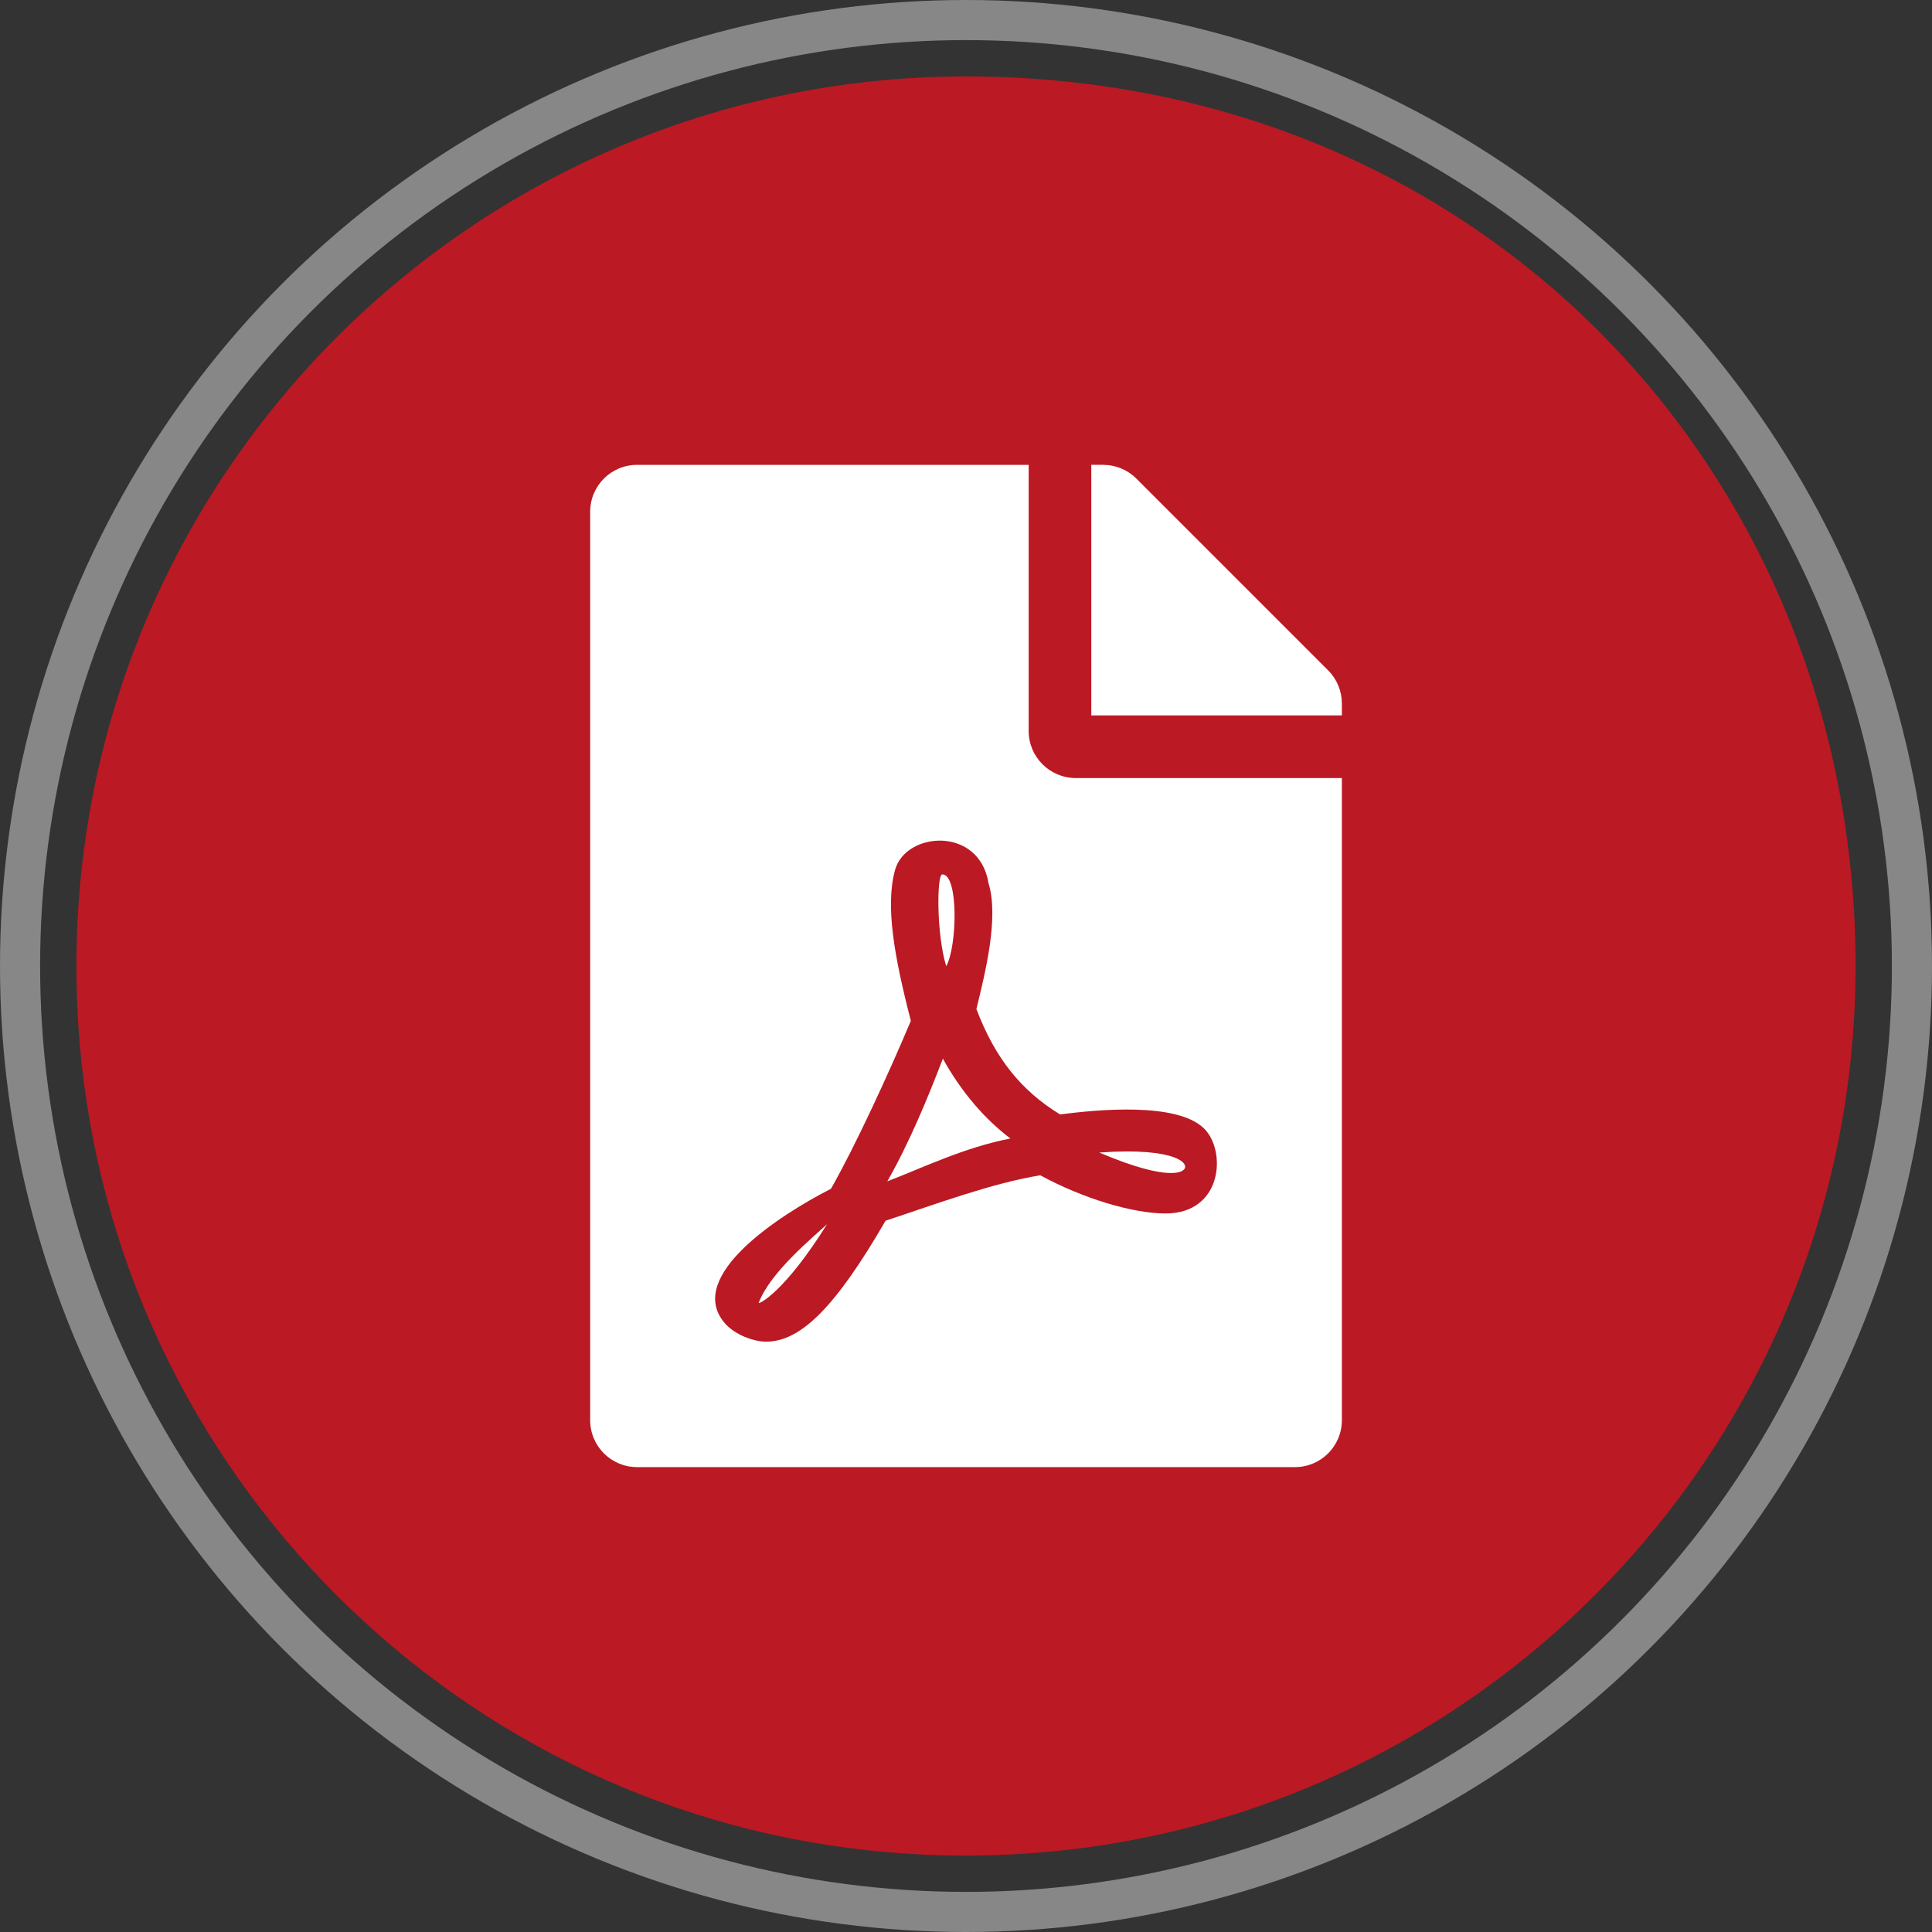 <?xml version="1.0" encoding="UTF-8"?>
<svg xmlns="http://www.w3.org/2000/svg" width="408.48" height="408.48" viewBox="0 0 408.48 408.48">
  <rect x="0" y="0" width="408.48" height="408.48" fill="#333333" stroke="none"/>
  <defs>
    <style>
      .cls-1 {
        fill: #bb1924;
      }

      .cls-2 {
        fill: #fff;
      }

      .cls-3 {
        fill: none;
        stroke: #878787;
        stroke-miterlimit: 10;
        stroke-width: 8.48px;
      }
    </style>
  </defs>
  <g id="Ebene_1" data-name="Ebene 1">
    <path class="cls-1" d="M392.32,204.24c0,109.2-93.06,196.66-204.2,187.41-91.03-7.58-163.71-80.26-171.29-171.3C7.58,109.22,95.04,16.16,204.24,16.16s188.08,84.21,188.08,188.08"></path>
    <circle class="cls-3" cx="204.24" cy="204.24" r="200"></circle>
  </g>
  <g id="PDF">
    <path class="cls-2" d="M200.06,204.28c-2.07-6.62-2.03-19.41-.83-19.41,3.48,0,3.15,15.27.83,19.41ZM199.35,223.82c-3.19,8.36-7.16,17.92-11.75,25.95,7.57-2.9,16.14-7.12,26.03-9.06-5.26-3.97-10.31-9.69-14.28-16.89h0ZM160.41,275.47c0,.33,5.46-2.24,14.45-16.64-2.77,2.61-12.04,10.14-14.45,16.64ZM227.42,164.5h56.29v135.76c0,5.5-4.43,9.93-9.93,9.93h-139.07c-5.5,0-9.93-4.43-9.93-9.93V108.21c0-5.5,4.43-9.93,9.93-9.93h82.78v56.29c0,5.46,4.47,9.93,9.93,9.93ZM224.11,235.61c-8.28-5.05-13.78-12-17.67-22.27,1.86-7.66,4.8-19.29,2.57-26.57-1.95-12.17-17.55-10.97-19.78-2.81-2.07,7.57-.17,18.25,3.35,31.87-4.8,11.42-11.88,26.74-16.89,35.51-.04,0-.04.04-.08.04-11.22,5.75-30.46,18.42-22.56,28.15,2.32,2.86,6.62,4.14,8.9,4.14,7.41,0,14.78-7.45,25.29-25.58,10.68-3.52,22.39-7.91,32.7-9.6,8.98,4.88,19.5,8.07,26.49,8.07,12.09,0,12.91-13.25,8.15-17.96-5.75-5.63-22.48-4.01-30.46-2.98ZM280.81,141.74l-40.56-40.56c-1.86-1.86-4.39-2.9-7.04-2.9h-2.48v52.98h52.98v-2.52c0-2.61-1.03-5.13-2.9-7ZM250.14,247.41c1.7-1.12-1.03-4.93-17.72-3.73,15.36,6.54,17.72,3.73,17.72,3.73Z"></path>
  </g>
</svg>

